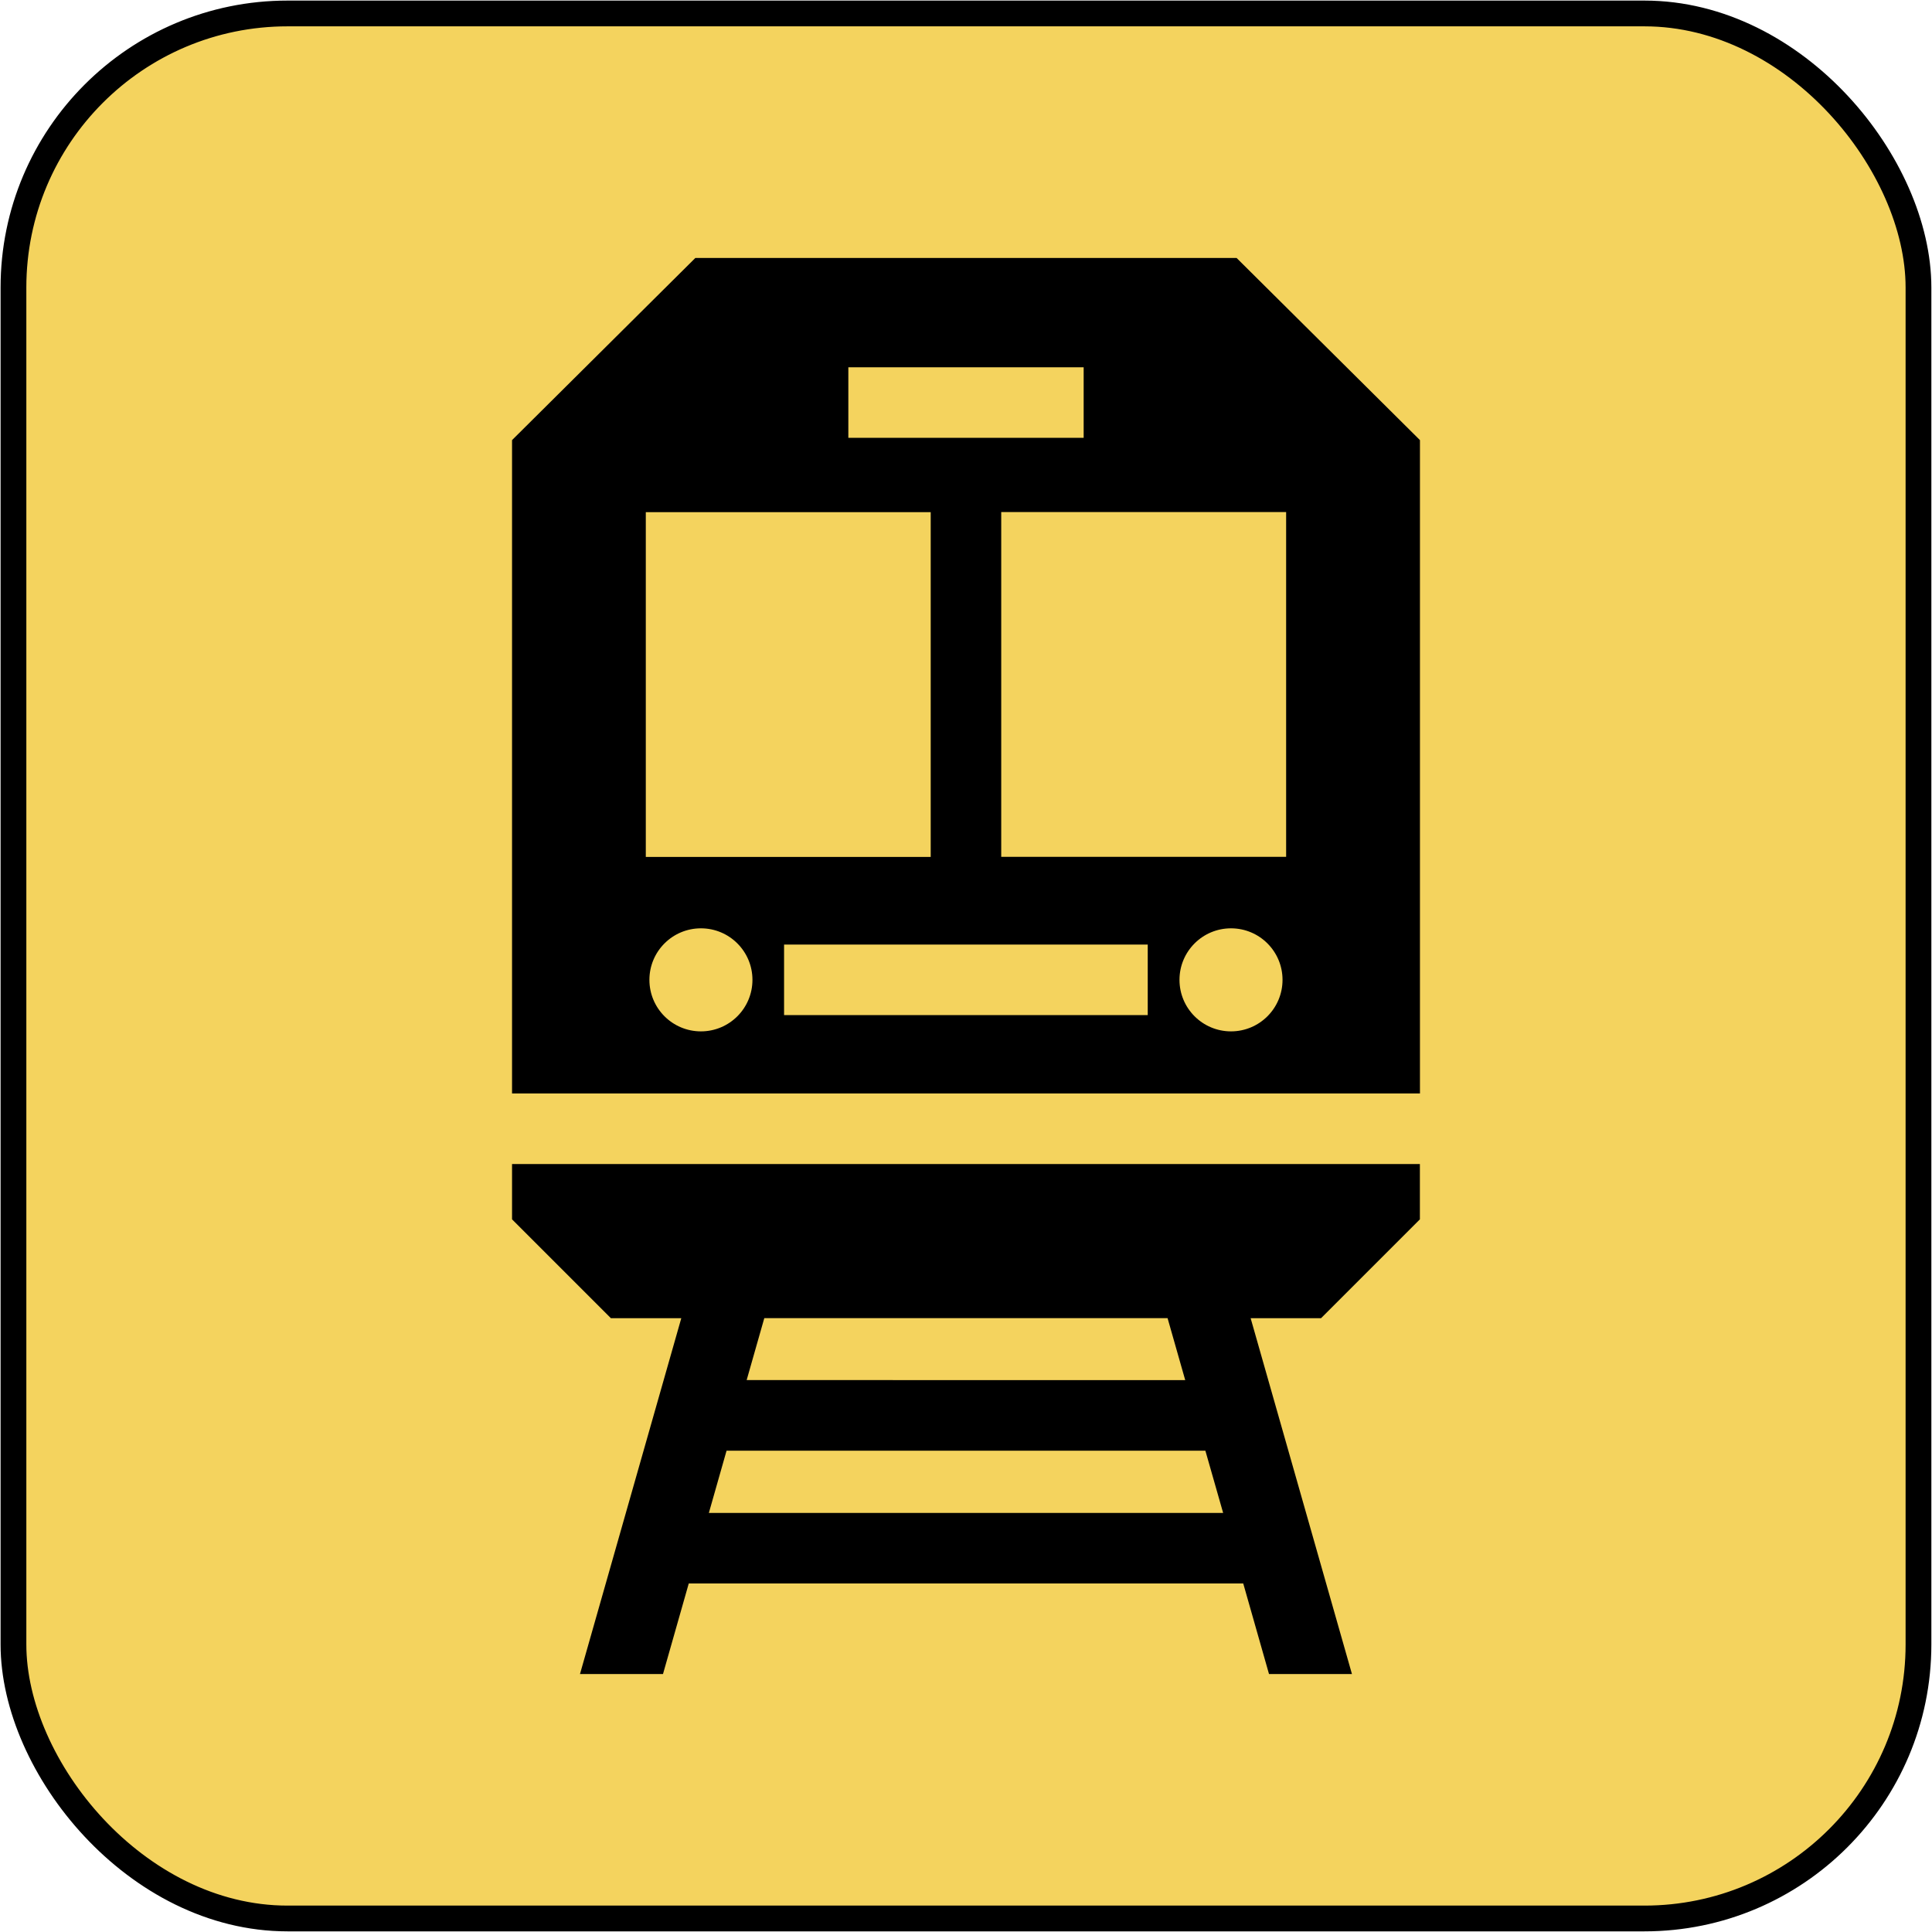<?xml version="1.0" encoding="UTF-8"?><svg id="Transport_-_muted_yellow" xmlns="http://www.w3.org/2000/svg" viewBox="0 0 300 300"><defs><style>.cls-1{fill:#f4d35e;stroke:#000;stroke-miterlimit:10;stroke-width:4px;}.cls-2{fill-rule:evenodd;}</style></defs><rect class="cls-1" x="2.09" y="2.09" width="295.81" height="295.81" rx="42.55" ry="42.55"/><path class="cls-2" d="M106.96,245.88h86.09l4,14.06h12.88l-15.73-55.25h10.93l15.35-15.35v-8.59H79.51v8.59l15.35,15.35h10.93l-15.73,55.25h12.89l4-14.06Zm5.87-20.62h74.34l2.76,9.67H110.07l2.75-9.67Zm70.32-73.11c0-4.42,3.58-8,8-8s8,3.58,8,8-3.58,8-8,8c-4.42,0-8-3.58-8-8Zm-74.31-8c4.42,0,8,3.58,8,8s-3.58,8-8,8-8-3.58-8-8c0-4.42,3.58-8,8-8h0Zm59.43-76.17h-36.54v-10.95h36.54v10.95Zm-23.75,11.54v53.54h-44.24v-53.53h44.24Zm55.19,53.53h-44.24v-53.54h44.24v53.54Zm-120.21,36.74H220.49V68.34l-28.47-28.28H107.97l-28.46,28.28v101.45Zm42.25-23.12h56.47v10.95h-56.47v-10.95Zm-3.08,58.01h62.63l2.74,9.62H115.94l2.74-9.62Z"/></svg>